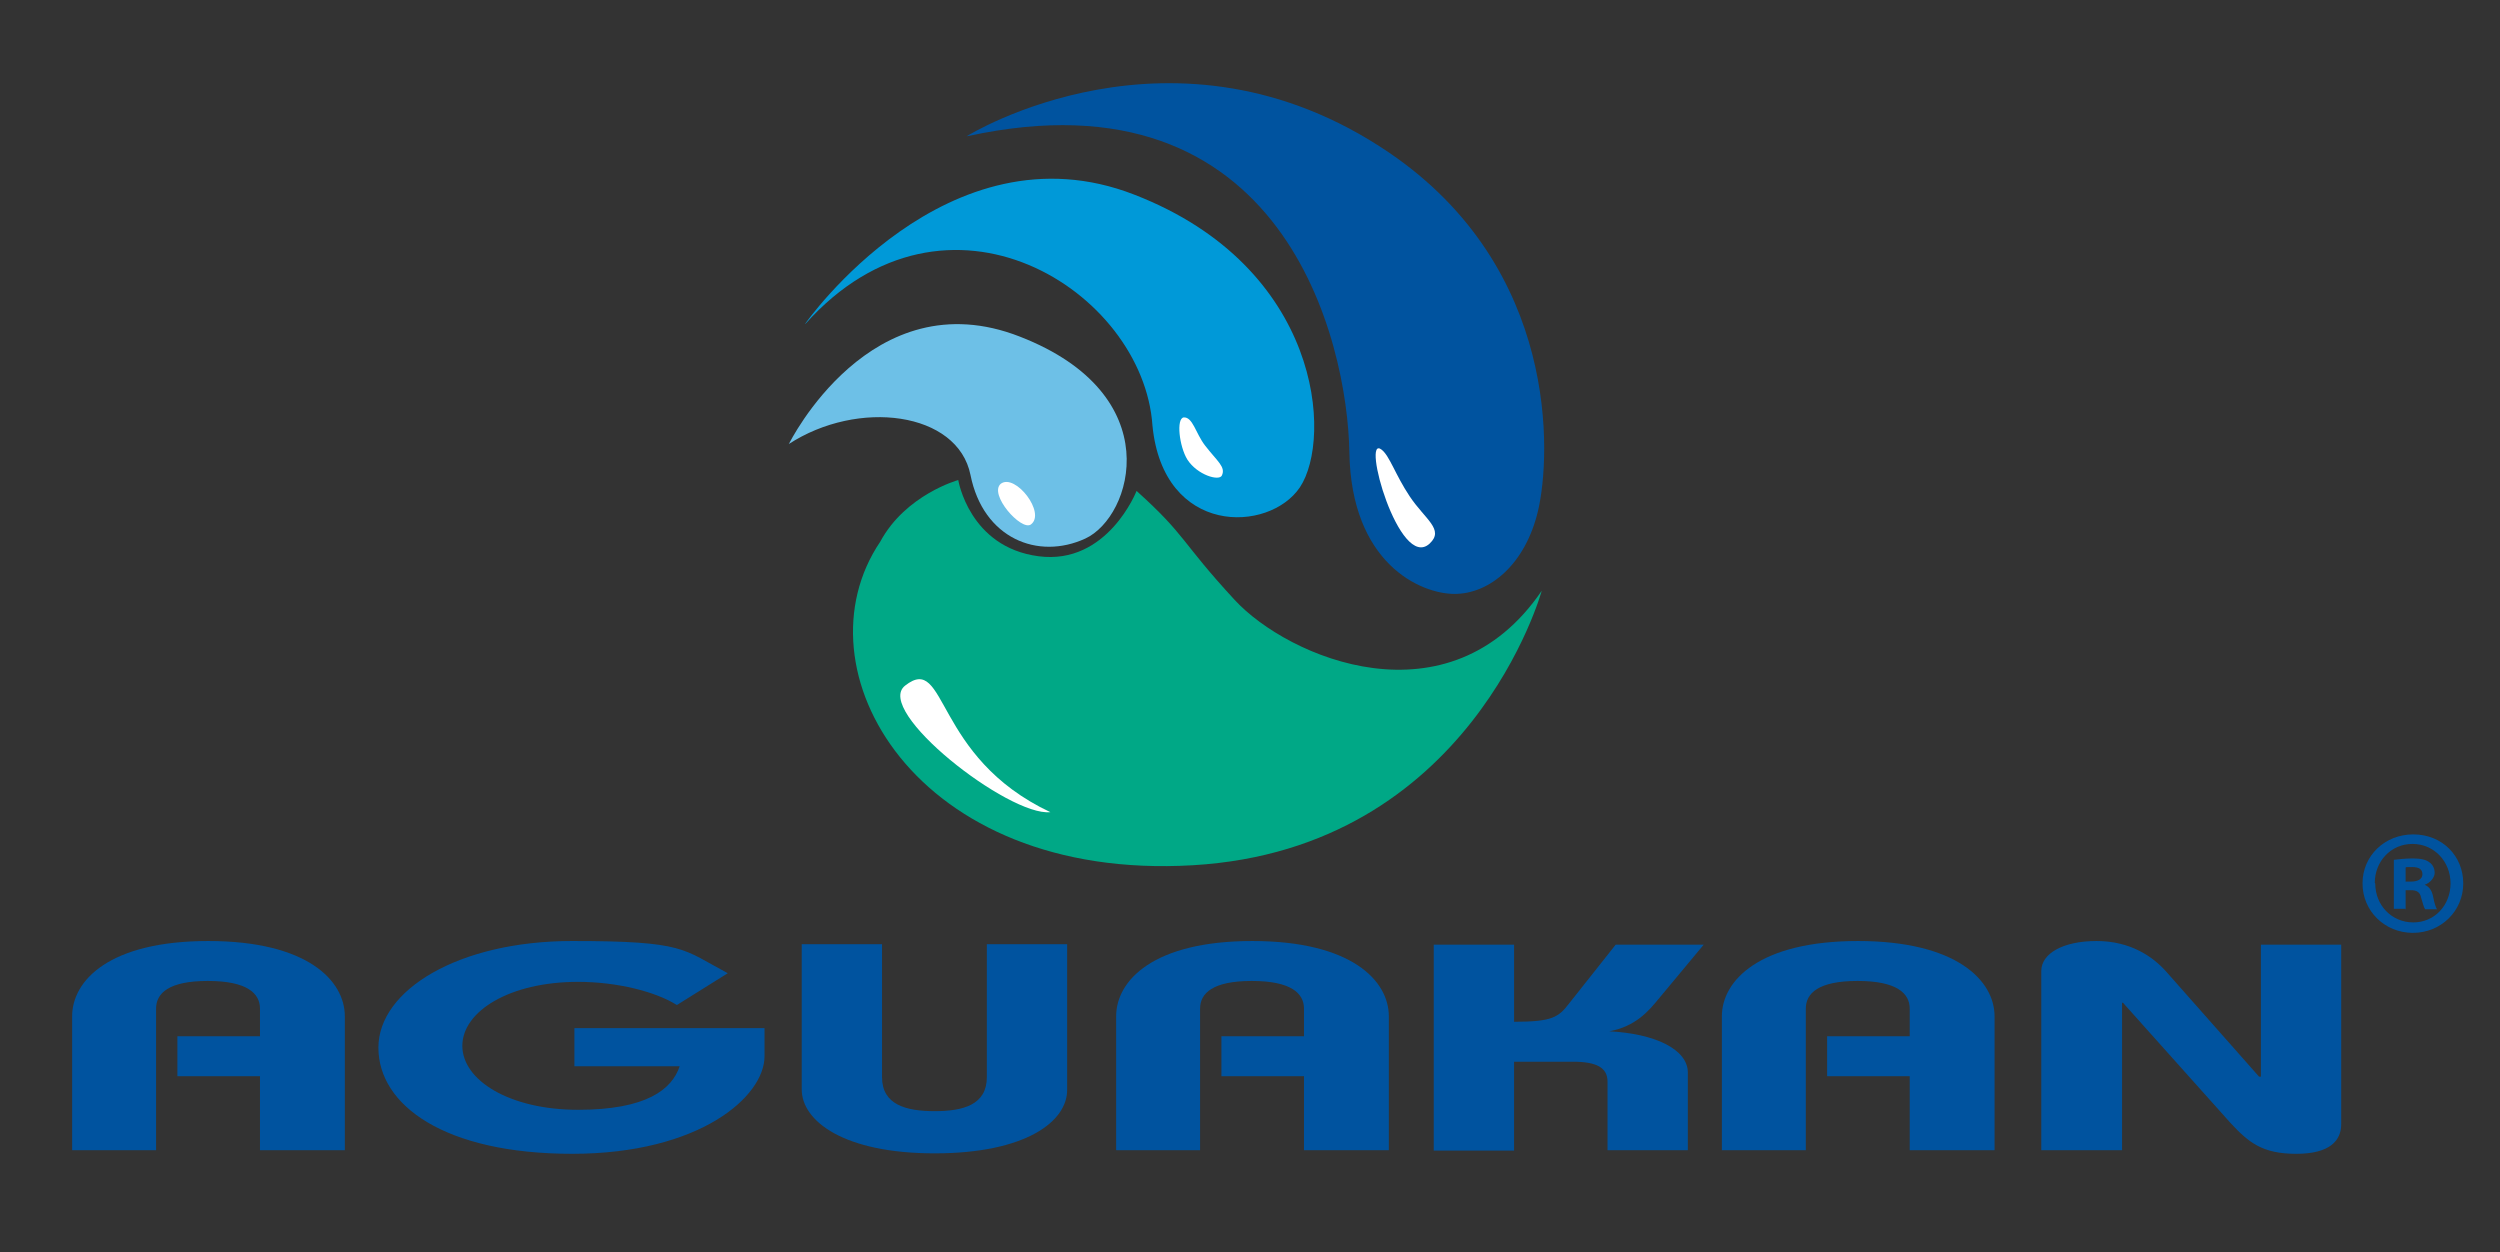 <?xml version="1.0" encoding="UTF-8"?>
<svg xmlns="http://www.w3.org/2000/svg" version="1.1" viewBox="0 0 551 276">
  <rect x="0" y="0" width="551" height="276" fill="#333333" stroke="none"/>
  <defs>
    <style>
      .cls-1 {
        fill: #00539f;
      }

      .cls-2 {
        fill: #6dc0e7;
      }

      .cls-3 {
        fill: #fff;
      }

      .cls-4 {
        fill: #0099d8;
      }

      .cls-5 {
        fill: #00a886;
      }
    </style>
  </defs>
  <!-- Generator: Adobe Illustrator 28.7.1, SVG Export Plug-In . SVG Version: 1.2.0 Build 142)  -->
  <g>
    <g id="Layer_1">
      <g>
        <g>
          <path class="cls-5" d="M339.8,130.2s-15.6,56.9-76.9,60.5c-61.3,3.6-87.8-43.3-68.9-71.3,5.6-10.4,17.2-13.6,17.2-13.6,0,0,2.4,14.8,17.7,16.8,15.2,2,21.6-14.4,21.6-14.4,11.1,10,9.6,11,21.6,24,11.8,12.8,47.3,28,67.7-2"/>
          <path class="cls-2" d="M173.9,97.8s18-36.5,50.9-23.6c32.9,12.8,24.8,39.7,14.4,44.5-10.4,4.8-22.5,0-25.3-14-2.8-14-24.8-16.8-40.1-6.8"/>
          <path class="cls-4" d="M177.5,71.3s31.2-44.5,72.5-28.4c41.3,16,43.7,53.7,36.5,64.5-6.8,10.1-30.1,10.8-32.5-13.6-2-29.7-45.3-57.3-76.5-22.4"/>
          <path class="cls-1" d="M213.1,30s45.7-28.5,93,3.6c37.7,25.6,35.7,66.9,32.9,78.9-2.8,12-10.8,18.4-18.4,18.4s-22.8-6.8-23.2-31.2c-.4-24.4-14.4-84.9-84.1-69.7"/>
          <path class="cls-3" d="M231.5,179c-9.1,1-39.1-22.4-32-27.9,9.3-7.3,6.1,15.7,32,27.9"/>
          <path class="cls-3" d="M220.6,106.6c-2.8,2.3,4.5,10.5,6.6,9,3.4-2.5-3.4-11.3-6.6-9"/>
          <path class="cls-3" d="M260.9,92c-1.7.2-1,6.4.8,9.3,2.2,3.4,7,4.8,7.6,3.5.9-1.9-1-3.1-3.7-6.6-2.1-2.7-2.7-6.4-4.8-6.2"/>
          <path class="cls-3" d="M315.1,119.8c3.3-3.1-1-5.3-4.4-10.4-3.2-4.8-4.4-8.9-6.2-10.3-4.6-3.6,3.9,26.9,10.6,20.7"/>
          <path class="cls-1" d="M15.9,253.5v-29.5c0-7.9,8.2-16.6,30-16.6s30.1,8.7,30.1,16.6v29.5h-18.7v-16.3h-18.2v-8.8h18.2v-6.1c0-3.4-2.9-6.1-11.5-6.1s-11.4,2.7-11.4,6.1v31.2H15.9Z"/>
          <path class="cls-1" d="M149,221.4c-4.5-2.8-12.9-5-21.6-5-15.1,0-25.5,6.5-25.5,14.1s10.4,14.1,25.5,14.1,20.7-4.5,22.4-9.6h-23.2v-8.4h41.9v6.2c0,8.9-14.3,21.5-42.4,21.5s-42.7-10.7-42.7-23.4,17.7-23.5,42.7-23.5,24.3,1.8,34.3,7.1l-11.2,7Z"/>
          <path class="cls-1" d="M235.2,208.1v32c.1,7.1-9.2,14.1-29.2,14.1s-29.3-7.1-29.3-14.1v-32h17.7v29.3c0,6.1,5.3,7.5,11.6,7.5s11.5-1.4,11.5-7.5v-29.3h17.7Z"/>
          <path class="cls-1" d="M246,253.5v-29.5c0-7.9,8.2-16.6,30-16.6s30.1,8.7,30.1,16.6v29.5h-18.7v-16.3h-18.2v-8.8h18.2v-6.1c0-3.4-2.9-6.1-11.5-6.1s-11.4,2.7-11.4,6.1v31.2h-18.6Z"/>
          <path class="cls-1" d="M316,253.5v-45.3h17.7v17c8.4,0,9.8-1,12.1-4l10.3-13h19.4l-9.9,11.9c-2.3,2.8-5.1,6.1-10.9,7.2h0c9.9.5,17.3,3.9,17.3,9.1v17.1h-17.7v-15.1c0-3.1-2.4-4.4-7.7-4.4h-12.9v19.6h-17.7Z"/>
          <path class="cls-1" d="M379.5,253.5v-29.5c0-7.9,8.3-16.6,30-16.6s30.1,8.7,30.1,16.6v29.5h-18.7v-16.3h-18.2v-8.8h18.2v-6.1c0-3.4-2.9-6.1-11.5-6.1s-11.4,2.7-11.4,6.1v31.2h-18.6Z"/>
          <path class="cls-1" d="M449.9,253.5v-39.5c0-3.8,4.7-6.6,12.2-6.6s12.4,3.5,15.2,6.6l20.6,23.3h.4v-29.1h17.7v39.6c0,3.5-2.4,6.5-9.9,6.5s-10.5-2.5-14.5-6.8l-23.7-26.5h-.2v32.5h-17.7Z"/>
        </g>
        <path class="cls-1" d="M542.9,194.7c0,6.1-4.9,10.9-11.1,10.9s-11.1-4.8-11.1-10.9,4.9-10.8,11.2-10.8,11,4.7,11,10.8ZM523.5,194.7c0,4.8,3.6,8.6,8.4,8.6,4.7,0,8.2-3.8,8.2-8.6s-3.6-8.7-8.4-8.7-8.3,3.9-8.3,8.6ZM530.1,200.3h-2.5v-10.8c1-.1,2.4-.3,4.2-.3s3,.3,3.7.9c.7.5,1.1,1.3,1.1,2.3s-1,2.2-2.2,2.6h0c1.1.5,1.6,1.3,1.9,2.8.3,1.6.6,2.2.8,2.6h-2.6c-.3-.4-.5-1.3-.9-2.6-.2-1.1-.9-1.6-2.2-1.6h-1.2v4.3ZM530.2,194.3h1.2c1.4,0,2.5-.5,2.5-1.6s-.7-1.6-2.3-1.6-1.1,0-1.4.1v3.1Z"/>
      </g>
    </g>
  </g>
</svg>